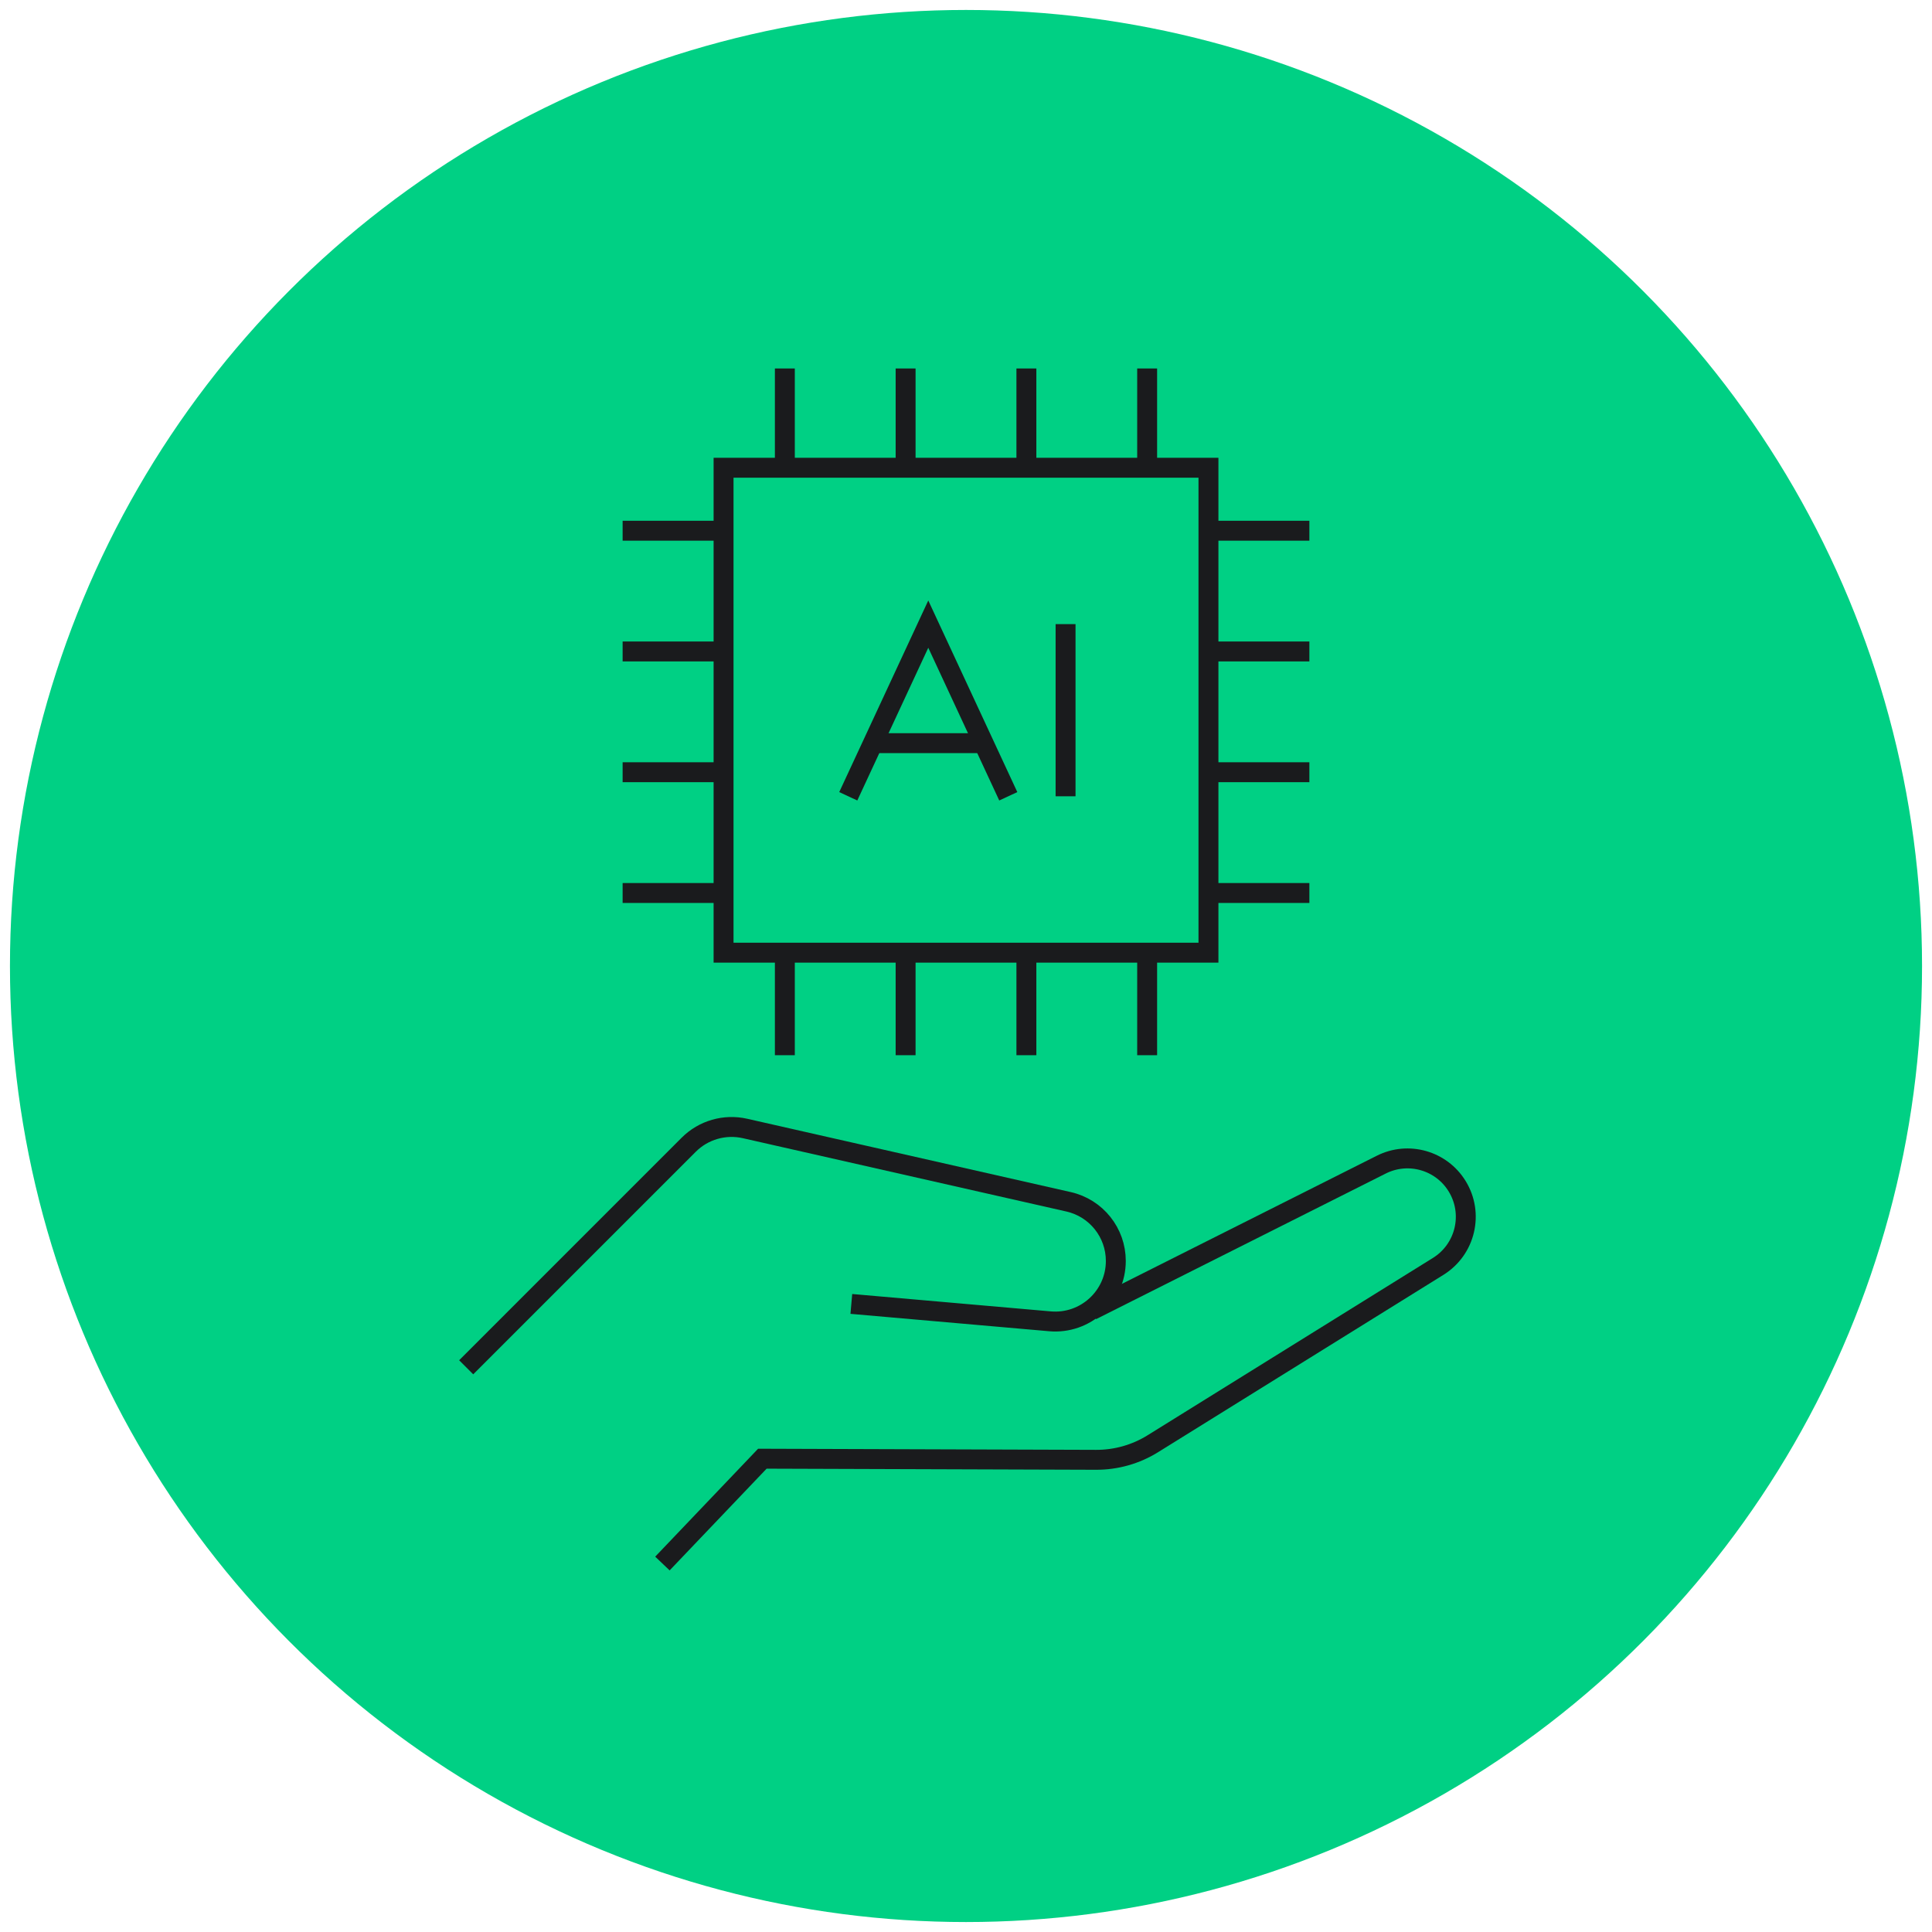 <?xml version="1.0" encoding="utf-8"?>
<!-- Generator: Adobe Illustrator 16.0.0, SVG Export Plug-In . SVG Version: 6.00 Build 0)  -->
<!DOCTYPE svg PUBLIC "-//W3C//DTD SVG 1.1//EN" "http://www.w3.org/Graphics/SVG/1.1/DTD/svg11.dtd">
<svg version="1.1" id="Calque_1" xmlns="http://www.w3.org/2000/svg" xmlns:xlink="http://www.w3.org/1999/xlink" x="0px" y="0px"
	 width="97px" height="97px" viewBox="0 0 97 97" enable-background="new 0 0 97 97" xml:space="preserve">
<circle fill="#00D084" cx="48.5" cy="48.5" r="48"/>
<g>
	<path fill="none" stroke="#1A1B1D" stroke-miterlimit="10" d="M33.258,78.5l5.018-5.263l16.752,0.056
		c1.01,0.004,2-0.276,2.858-0.811L72.21,63.58c1.37-0.854,1.793-2.652,0.948-4.025l0,0c-0.796-1.295-2.452-1.766-3.81-1.081
		l-14.54,7.309"/>
	<path fill="none" stroke="#1A1B1D" stroke-miterlimit="10" d="M42.743,65.466l9.971,0.873c1.778,0.156,3.308-1.246,3.308-3.031l0,0
		c0-1.422-0.984-2.654-2.371-2.969l-16.247-3.682c-1.02-0.23-2.086,0.077-2.825,0.816L23.406,68.647"/>
	<g>
		<rect x="36.328" y="23.484" fill="none" stroke="#1A1B1D" stroke-miterlimit="10" width="24.345" height="24.347"/>
		<line fill="none" stroke="#1A1B1D" stroke-miterlimit="10" x1="39.405" y1="18.5" x2="39.405" y2="23.484"/>
		<line fill="none" stroke="#1A1B1D" stroke-miterlimit="10" x1="45.468" y1="18.5" x2="45.468" y2="23.484"/>
		<line fill="none" stroke="#1A1B1D" stroke-miterlimit="10" x1="51.532" y1="18.5" x2="51.532" y2="23.484"/>
		<line fill="none" stroke="#1A1B1D" stroke-miterlimit="10" x1="57.595" y1="18.5" x2="57.595" y2="23.484"/>
		<line fill="none" stroke="#1A1B1D" stroke-miterlimit="10" x1="39.405" y1="47.997" x2="39.405" y2="52.979"/>
		<line fill="none" stroke="#1A1B1D" stroke-miterlimit="10" x1="45.468" y1="47.997" x2="45.468" y2="52.979"/>
		<line fill="none" stroke="#1A1B1D" stroke-miterlimit="10" x1="51.532" y1="47.997" x2="51.532" y2="52.979"/>
		<line fill="none" stroke="#1A1B1D" stroke-miterlimit="10" x1="57.595" y1="47.997" x2="57.595" y2="52.979"/>
		<line fill="none" stroke="#1A1B1D" stroke-miterlimit="10" x1="65.74" y1="26.646" x2="60.756" y2="26.646"/>
		<line fill="none" stroke="#1A1B1D" stroke-miterlimit="10" x1="65.74" y1="32.708" x2="60.756" y2="32.708"/>
		<line fill="none" stroke="#1A1B1D" stroke-miterlimit="10" x1="65.74" y1="38.771" x2="60.756" y2="38.771"/>
		<line fill="none" stroke="#1A1B1D" stroke-miterlimit="10" x1="65.74" y1="44.835" x2="60.756" y2="44.835"/>
		<line fill="none" stroke="#1A1B1D" stroke-miterlimit="10" x1="36.244" y1="26.646" x2="31.26" y2="26.646"/>
		<line fill="none" stroke="#1A1B1D" stroke-miterlimit="10" x1="36.244" y1="32.708" x2="31.26" y2="32.708"/>
		<line fill="none" stroke="#1A1B1D" stroke-miterlimit="10" x1="36.244" y1="38.771" x2="31.26" y2="38.771"/>
		<line fill="none" stroke="#1A1B1D" stroke-miterlimit="10" x1="36.244" y1="44.835" x2="31.26" y2="44.835"/>
		<polyline fill="none" stroke="#1A1B1D" stroke-miterlimit="10" points="50.623,39.979 46.606,31.335 42.589,39.979 		"/>
		<line fill="none" stroke="#1A1B1D" stroke-miterlimit="10" x1="49.379" y1="37.312" x2="43.831" y2="37.312"/>
		<line fill="none" stroke="#1A1B1D" stroke-miterlimit="10" x1="53.499" y1="31.335" x2="53.499" y2="39.979"/>
	</g>
</g>
</svg>
